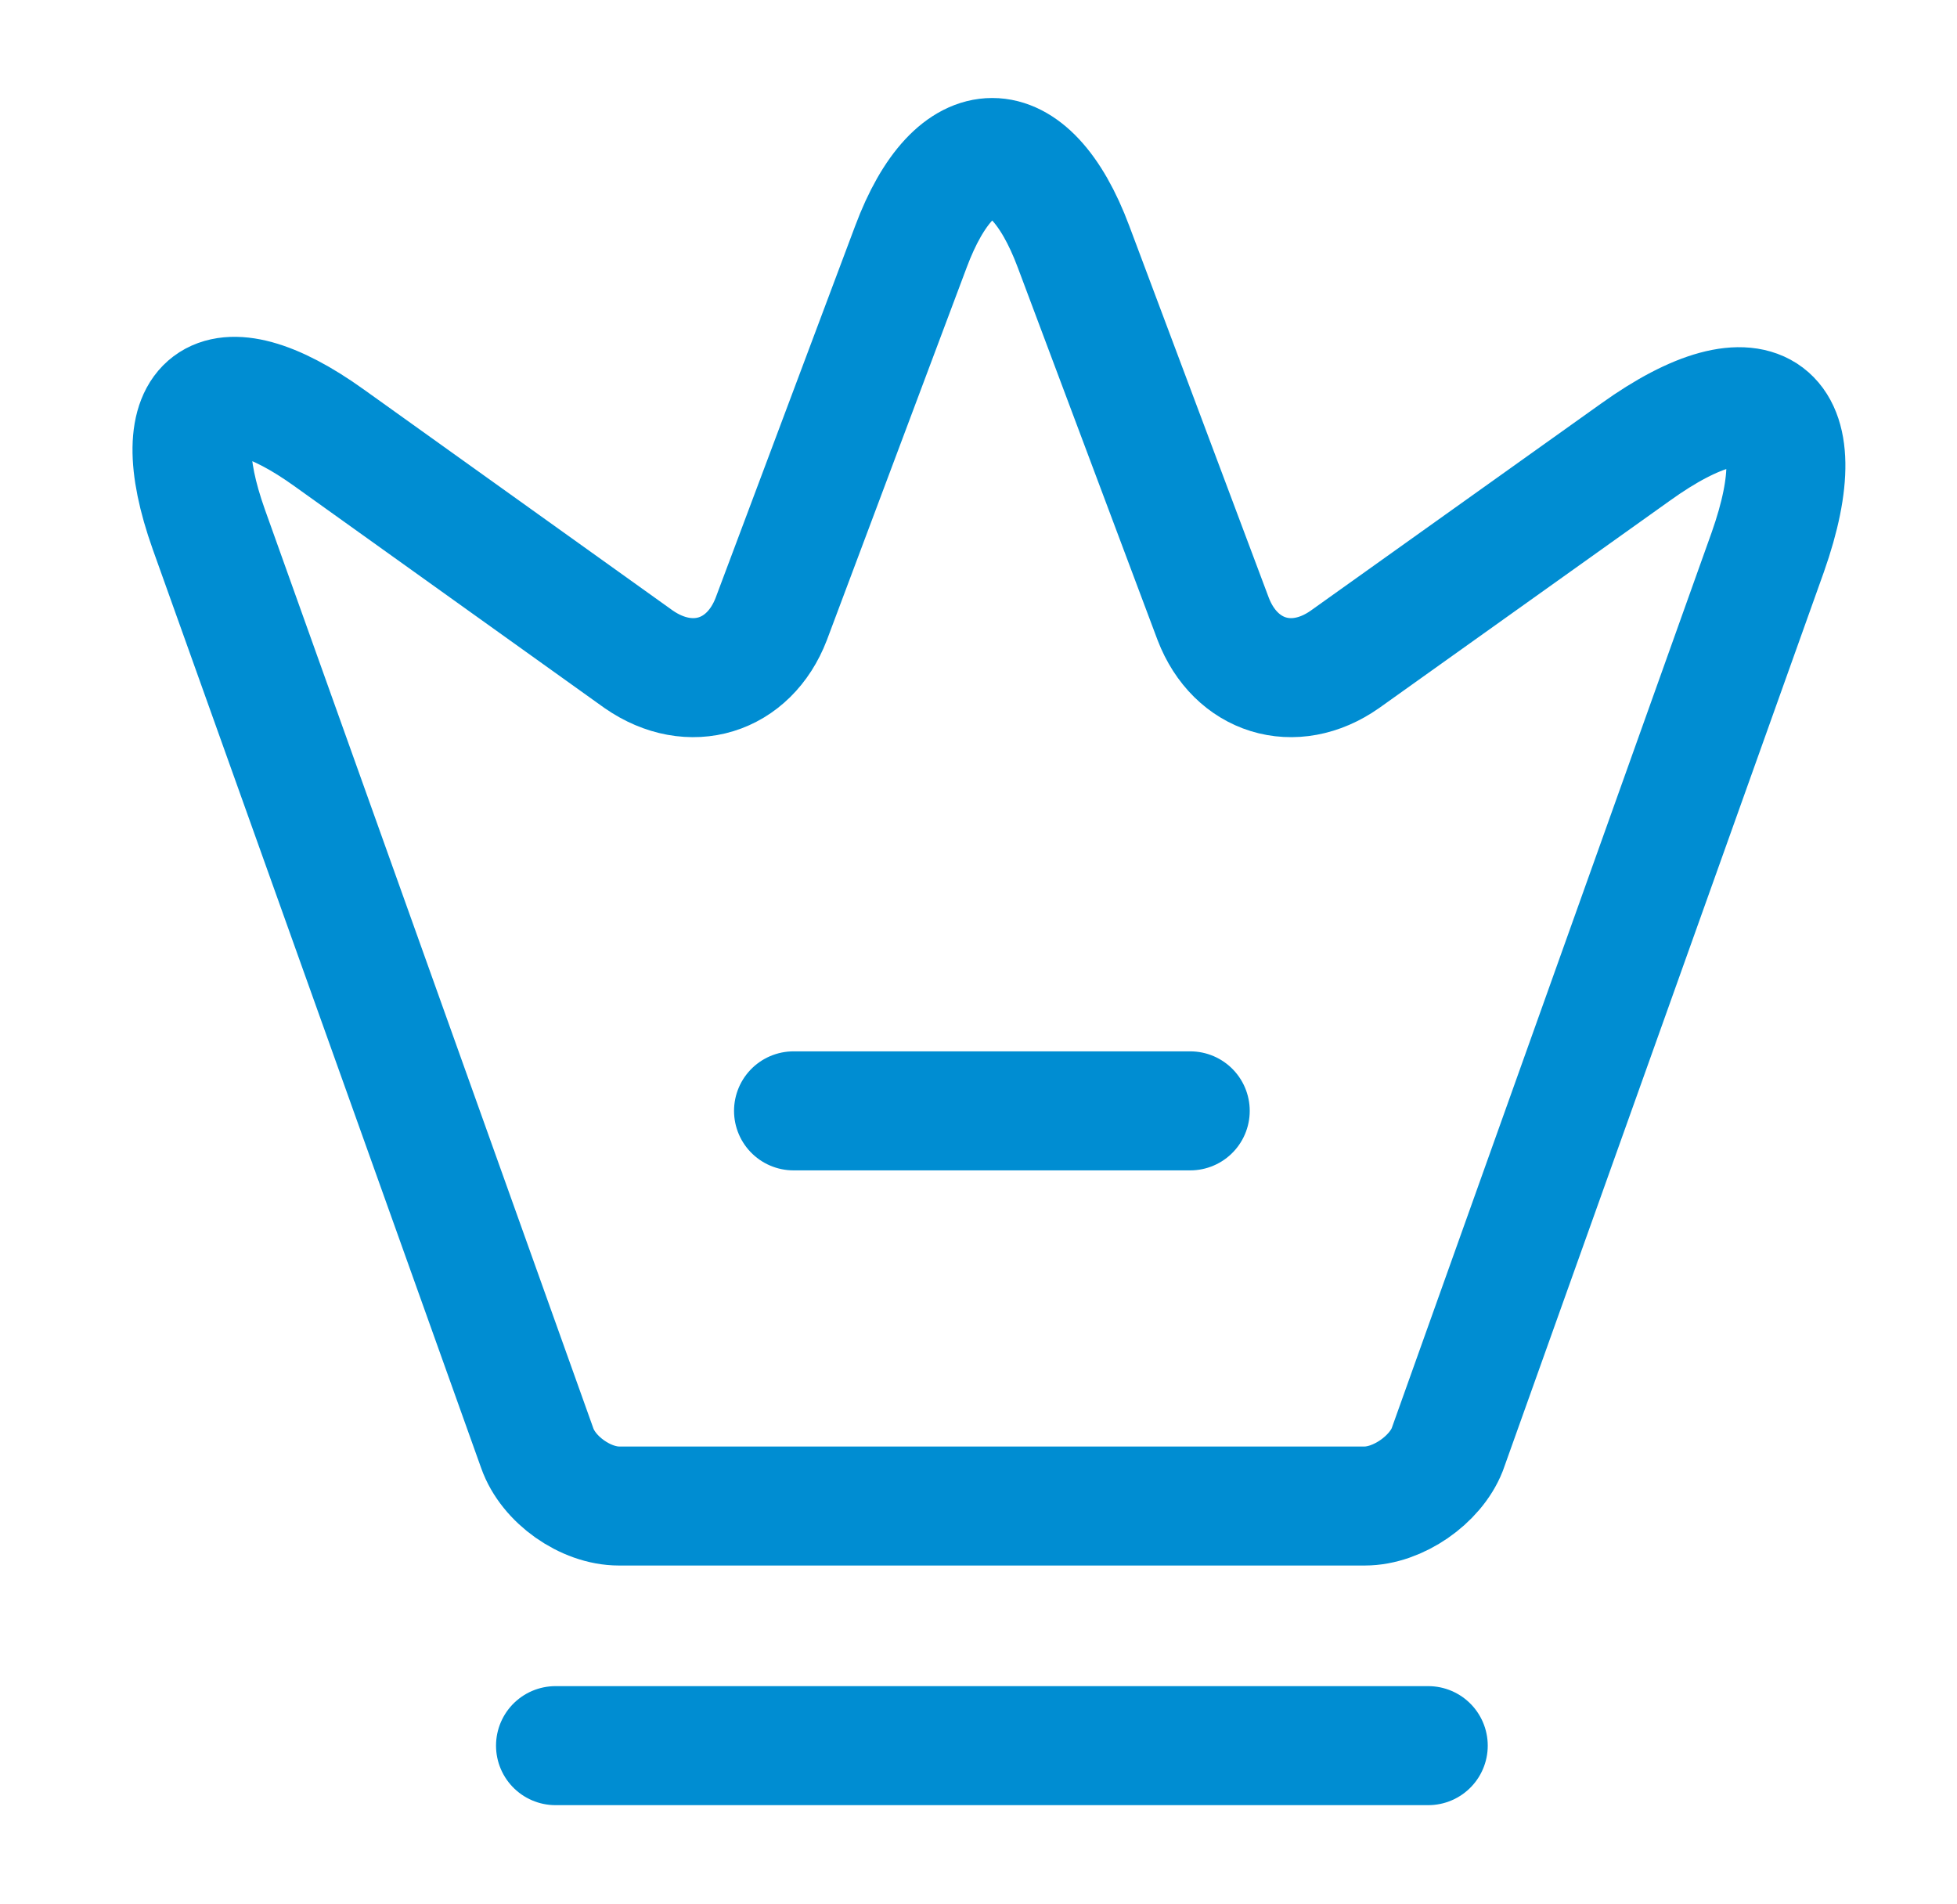 <svg width="37" height="36" viewBox="0 0 37 36" fill="none" xmlns="http://www.w3.org/2000/svg">
<path d="M25.802 28.47H11.702C11.072 28.47 10.367 27.975 10.157 27.375L3.947 10.005C3.062 7.515 4.097 6.75 6.227 8.28L12.077 12.465C13.052 13.14 14.162 12.795 14.582 11.7L17.222 4.665C18.062 2.415 19.457 2.415 20.297 4.665L22.937 11.7C23.357 12.795 24.467 13.14 25.427 12.465L30.917 8.55C33.257 6.87 34.382 7.725 33.422 10.44L27.362 27.405C27.137 27.975 26.432 28.47 25.802 28.47Z" stroke="#008DD2" stroke-width="2.25" stroke-linecap="round" stroke-linejoin="round"/>
<path d="M10.503 33H27.003" stroke="#008DD2" stroke-width="2.25" stroke-linecap="round" stroke-linejoin="round"/>
<path d="M15.003 21H22.503" stroke="#008DD2" stroke-width="2.25" stroke-linecap="round" stroke-linejoin="round"/>
</svg>
